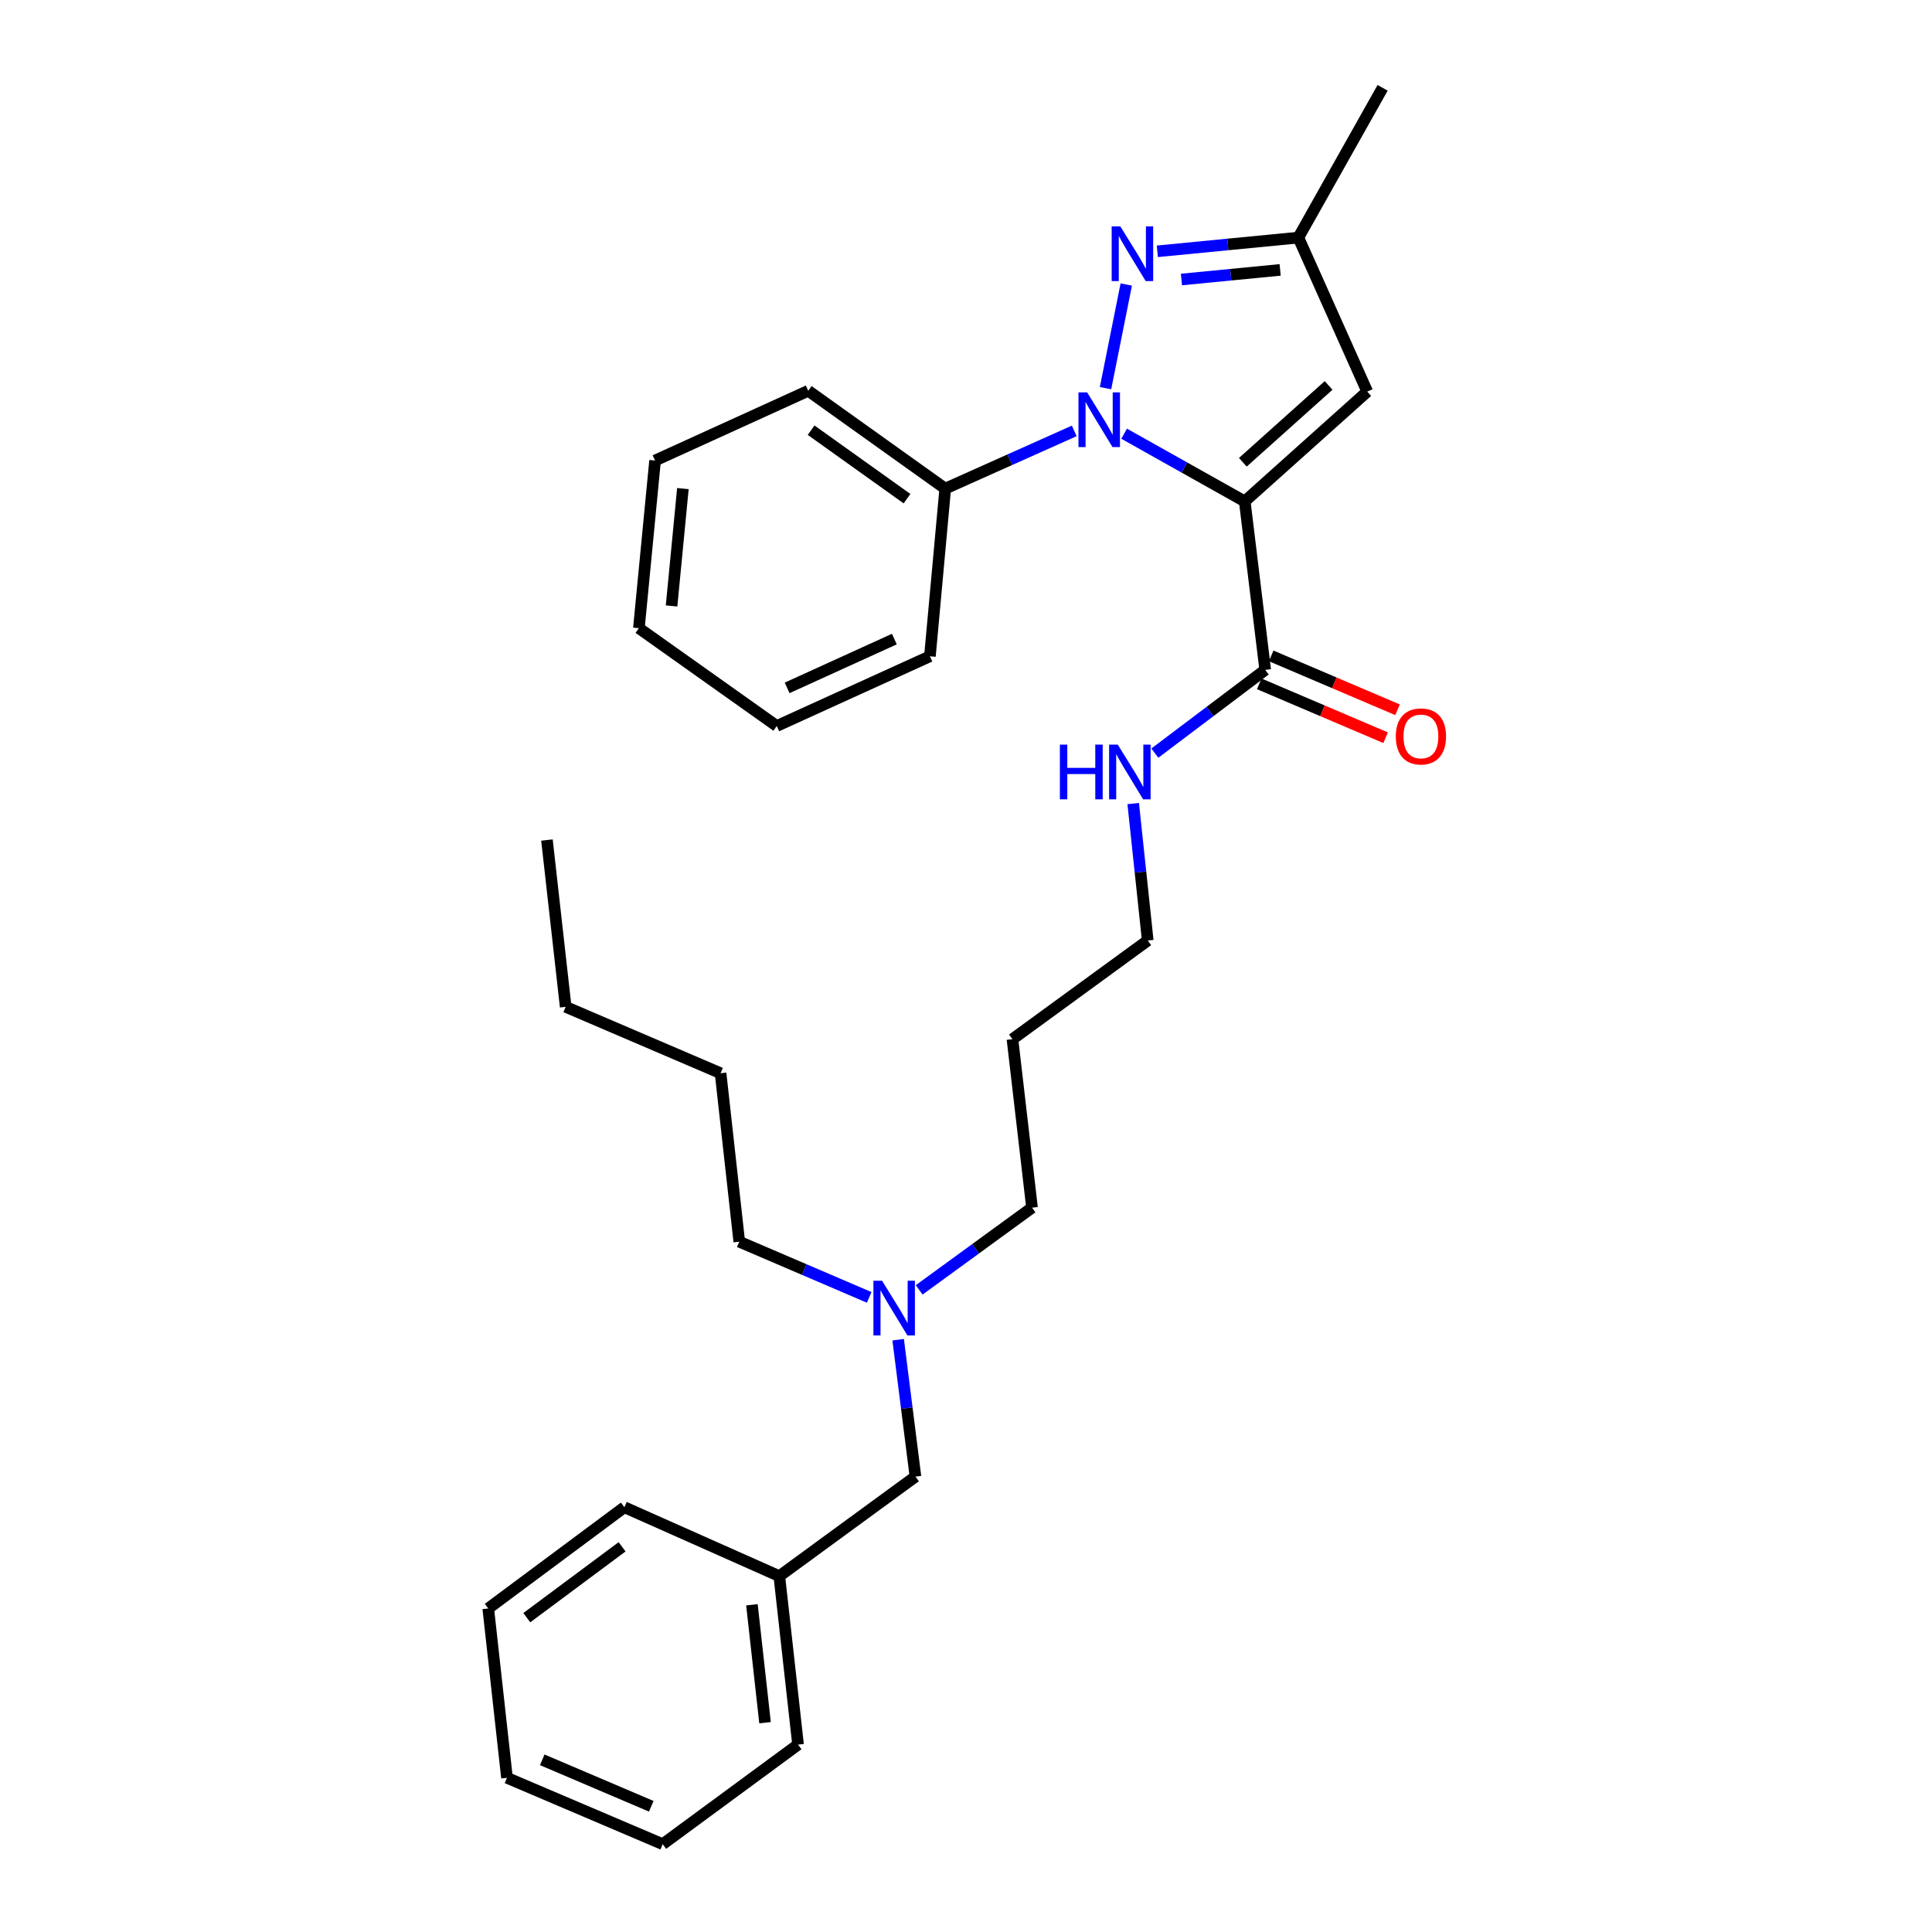 <?xml version='1.0' encoding='iso-8859-1'?>
<svg version='1.1' baseProfile='full'
              xmlns='http://www.w3.org/2000/svg'
                      xmlns:rdkit='http://www.rdkit.org/xml'
                      xmlns:xlink='http://www.w3.org/1999/xlink'
                  xml:space='preserve'
width='1000px' height='1000px' viewBox='0 0 1000 1000'>
<!-- END OF HEADER -->
<rect style='opacity:1.0;fill:#FFFFFF;stroke:none' width='1000' height='1000' x='0' y='0'> </rect>
<path class='bond-0' d='M 644.275,259.515 L 613.063,242.001' style='fill:none;fill-rule:evenodd;stroke:#000000;stroke-width:6px;stroke-linecap:butt;stroke-linejoin:miter;stroke-opacity:1' />
<path class='bond-0' d='M 613.063,242.001 L 581.851,224.486' style='fill:none;fill-rule:evenodd;stroke:#0000FF;stroke-width:6px;stroke-linecap:butt;stroke-linejoin:miter;stroke-opacity:1' />
<path class='bond-2' d='M 644.275,259.515 L 707.688,202.699' style='fill:none;fill-rule:evenodd;stroke:#000000;stroke-width:6px;stroke-linecap:butt;stroke-linejoin:miter;stroke-opacity:1' />
<path class='bond-2' d='M 643.291,239.278 L 687.68,199.507' style='fill:none;fill-rule:evenodd;stroke:#000000;stroke-width:6px;stroke-linecap:butt;stroke-linejoin:miter;stroke-opacity:1' />
<path class='bond-3' d='M 644.275,259.515 L 654.874,346.723' style='fill:none;fill-rule:evenodd;stroke:#000000;stroke-width:6px;stroke-linecap:butt;stroke-linejoin:miter;stroke-opacity:1' />
<path class='bond-1' d='M 572.222,200.898 L 582.952,147.267' style='fill:none;fill-rule:evenodd;stroke:#0000FF;stroke-width:6px;stroke-linecap:butt;stroke-linejoin:miter;stroke-opacity:1' />
<path class='bond-5' d='M 556.028,223.03 L 522.639,237.97' style='fill:none;fill-rule:evenodd;stroke:#0000FF;stroke-width:6px;stroke-linecap:butt;stroke-linejoin:miter;stroke-opacity:1' />
<path class='bond-5' d='M 522.639,237.97 L 489.25,252.909' style='fill:none;fill-rule:evenodd;stroke:#000000;stroke-width:6px;stroke-linecap:butt;stroke-linejoin:miter;stroke-opacity:1' />
<path class='bond-29' d='M 599.037,130.079 L 635.532,126.53' style='fill:none;fill-rule:evenodd;stroke:#0000FF;stroke-width:6px;stroke-linecap:butt;stroke-linejoin:miter;stroke-opacity:1' />
<path class='bond-29' d='M 635.532,126.53 L 672.028,122.98' style='fill:none;fill-rule:evenodd;stroke:#000000;stroke-width:6px;stroke-linecap:butt;stroke-linejoin:miter;stroke-opacity:1' />
<path class='bond-29' d='M 611.508,144.67 L 637.055,142.185' style='fill:none;fill-rule:evenodd;stroke:#0000FF;stroke-width:6px;stroke-linecap:butt;stroke-linejoin:miter;stroke-opacity:1' />
<path class='bond-29' d='M 637.055,142.185 L 662.602,139.7' style='fill:none;fill-rule:evenodd;stroke:#000000;stroke-width:6px;stroke-linecap:butt;stroke-linejoin:miter;stroke-opacity:1' />
<path class='bond-4' d='M 707.688,202.699 L 672.028,122.98' style='fill:none;fill-rule:evenodd;stroke:#000000;stroke-width:6px;stroke-linecap:butt;stroke-linejoin:miter;stroke-opacity:1' />
<path class='bond-6' d='M 651.79,353.957 L 684.491,367.902' style='fill:none;fill-rule:evenodd;stroke:#000000;stroke-width:6px;stroke-linecap:butt;stroke-linejoin:miter;stroke-opacity:1' />
<path class='bond-6' d='M 684.491,367.902 L 717.192,381.847' style='fill:none;fill-rule:evenodd;stroke:#FF0000;stroke-width:6px;stroke-linecap:butt;stroke-linejoin:miter;stroke-opacity:1' />
<path class='bond-6' d='M 657.959,339.489 L 690.66,353.433' style='fill:none;fill-rule:evenodd;stroke:#000000;stroke-width:6px;stroke-linecap:butt;stroke-linejoin:miter;stroke-opacity:1' />
<path class='bond-6' d='M 690.66,353.433 L 723.362,367.378' style='fill:none;fill-rule:evenodd;stroke:#FF0000;stroke-width:6px;stroke-linecap:butt;stroke-linejoin:miter;stroke-opacity:1' />
<path class='bond-7' d='M 654.874,346.723 L 626.31,368.269' style='fill:none;fill-rule:evenodd;stroke:#000000;stroke-width:6px;stroke-linecap:butt;stroke-linejoin:miter;stroke-opacity:1' />
<path class='bond-7' d='M 626.31,368.269 L 597.745,389.815' style='fill:none;fill-rule:evenodd;stroke:#0000FF;stroke-width:6px;stroke-linecap:butt;stroke-linejoin:miter;stroke-opacity:1' />
<path class='bond-12' d='M 672.028,122.98 L 715.64,45.455' style='fill:none;fill-rule:evenodd;stroke:#000000;stroke-width:6px;stroke-linecap:butt;stroke-linejoin:miter;stroke-opacity:1' />
<path class='bond-15' d='M 489.25,252.909 L 418.339,202.271' style='fill:none;fill-rule:evenodd;stroke:#000000;stroke-width:6px;stroke-linecap:butt;stroke-linejoin:miter;stroke-opacity:1' />
<path class='bond-15' d='M 469.473,258.113 L 419.835,222.667' style='fill:none;fill-rule:evenodd;stroke:#000000;stroke-width:6px;stroke-linecap:butt;stroke-linejoin:miter;stroke-opacity:1' />
<path class='bond-16' d='M 489.25,252.909 L 481.324,339.688' style='fill:none;fill-rule:evenodd;stroke:#000000;stroke-width:6px;stroke-linecap:butt;stroke-linejoin:miter;stroke-opacity:1' />
<path class='bond-13' d='M 586.546,415.925 L 590.306,451.365' style='fill:none;fill-rule:evenodd;stroke:#0000FF;stroke-width:6px;stroke-linecap:butt;stroke-linejoin:miter;stroke-opacity:1' />
<path class='bond-13' d='M 590.306,451.365 L 594.065,486.805' style='fill:none;fill-rule:evenodd;stroke:#000000;stroke-width:6px;stroke-linecap:butt;stroke-linejoin:miter;stroke-opacity:1' />
<path class='bond-8' d='M 475.764,667.64 L 504.969,646.364' style='fill:none;fill-rule:evenodd;stroke:#0000FF;stroke-width:6px;stroke-linecap:butt;stroke-linejoin:miter;stroke-opacity:1' />
<path class='bond-8' d='M 504.969,646.364 L 534.173,625.088' style='fill:none;fill-rule:evenodd;stroke:#000000;stroke-width:6px;stroke-linecap:butt;stroke-linejoin:miter;stroke-opacity:1' />
<path class='bond-9' d='M 464.884,693.429 L 469.36,728.854' style='fill:none;fill-rule:evenodd;stroke:#0000FF;stroke-width:6px;stroke-linecap:butt;stroke-linejoin:miter;stroke-opacity:1' />
<path class='bond-9' d='M 469.36,728.854 L 473.836,764.279' style='fill:none;fill-rule:evenodd;stroke:#000000;stroke-width:6px;stroke-linecap:butt;stroke-linejoin:miter;stroke-opacity:1' />
<path class='bond-17' d='M 449.896,671.531 L 416.27,657.113' style='fill:none;fill-rule:evenodd;stroke:#0000FF;stroke-width:6px;stroke-linecap:butt;stroke-linejoin:miter;stroke-opacity:1' />
<path class='bond-17' d='M 416.27,657.113 L 382.643,642.695' style='fill:none;fill-rule:evenodd;stroke:#000000;stroke-width:6px;stroke-linecap:butt;stroke-linejoin:miter;stroke-opacity:1' />
<path class='bond-10' d='M 473.836,764.279 L 403.371,815.809' style='fill:none;fill-rule:evenodd;stroke:#000000;stroke-width:6px;stroke-linecap:butt;stroke-linejoin:miter;stroke-opacity:1' />
<path class='bond-18' d='M 403.371,815.809 L 413.07,903.007' style='fill:none;fill-rule:evenodd;stroke:#000000;stroke-width:6px;stroke-linecap:butt;stroke-linejoin:miter;stroke-opacity:1' />
<path class='bond-18' d='M 389.193,830.627 L 395.983,891.666' style='fill:none;fill-rule:evenodd;stroke:#000000;stroke-width:6px;stroke-linecap:butt;stroke-linejoin:miter;stroke-opacity:1' />
<path class='bond-19' d='M 403.371,815.809 L 323.18,780.139' style='fill:none;fill-rule:evenodd;stroke:#000000;stroke-width:6px;stroke-linecap:butt;stroke-linejoin:miter;stroke-opacity:1' />
<path class='bond-11' d='M 524.046,537.88 L 594.065,486.805' style='fill:none;fill-rule:evenodd;stroke:#000000;stroke-width:6px;stroke-linecap:butt;stroke-linejoin:miter;stroke-opacity:1' />
<path class='bond-14' d='M 524.046,537.88 L 534.173,625.088' style='fill:none;fill-rule:evenodd;stroke:#000000;stroke-width:6px;stroke-linecap:butt;stroke-linejoin:miter;stroke-opacity:1' />
<path class='bond-24' d='M 418.339,202.271 L 339.066,238.369' style='fill:none;fill-rule:evenodd;stroke:#000000;stroke-width:6px;stroke-linecap:butt;stroke-linejoin:miter;stroke-opacity:1' />
<path class='bond-23' d='M 481.324,339.688 L 402.042,375.777' style='fill:none;fill-rule:evenodd;stroke:#000000;stroke-width:6px;stroke-linecap:butt;stroke-linejoin:miter;stroke-opacity:1' />
<path class='bond-23' d='M 462.916,330.786 L 407.418,356.048' style='fill:none;fill-rule:evenodd;stroke:#000000;stroke-width:6px;stroke-linecap:butt;stroke-linejoin:miter;stroke-opacity:1' />
<path class='bond-20' d='M 382.643,642.695 L 372.97,555.497' style='fill:none;fill-rule:evenodd;stroke:#000000;stroke-width:6px;stroke-linecap:butt;stroke-linejoin:miter;stroke-opacity:1' />
<path class='bond-25' d='M 413.07,903.007 L 343.016,954.545' style='fill:none;fill-rule:evenodd;stroke:#000000;stroke-width:6px;stroke-linecap:butt;stroke-linejoin:miter;stroke-opacity:1' />
<path class='bond-26' d='M 323.18,780.139 L 252.715,832.542' style='fill:none;fill-rule:evenodd;stroke:#000000;stroke-width:6px;stroke-linecap:butt;stroke-linejoin:miter;stroke-opacity:1' />
<path class='bond-26' d='M 321.996,800.621 L 272.671,837.303' style='fill:none;fill-rule:evenodd;stroke:#000000;stroke-width:6px;stroke-linecap:butt;stroke-linejoin:miter;stroke-opacity:1' />
<path class='bond-21' d='M 372.97,555.497 L 292.797,521.147' style='fill:none;fill-rule:evenodd;stroke:#000000;stroke-width:6px;stroke-linecap:butt;stroke-linejoin:miter;stroke-opacity:1' />
<path class='bond-22' d='M 292.797,521.147 L 283.098,434.804' style='fill:none;fill-rule:evenodd;stroke:#000000;stroke-width:6px;stroke-linecap:butt;stroke-linejoin:miter;stroke-opacity:1' />
<path class='bond-28' d='M 402.042,375.777 L 330.686,325.139' style='fill:none;fill-rule:evenodd;stroke:#000000;stroke-width:6px;stroke-linecap:butt;stroke-linejoin:miter;stroke-opacity:1' />
<path class='bond-30' d='M 339.066,238.369 L 330.686,325.139' style='fill:none;fill-rule:evenodd;stroke:#000000;stroke-width:6px;stroke-linecap:butt;stroke-linejoin:miter;stroke-opacity:1' />
<path class='bond-30' d='M 353.465,252.896 L 347.599,313.636' style='fill:none;fill-rule:evenodd;stroke:#000000;stroke-width:6px;stroke-linecap:butt;stroke-linejoin:miter;stroke-opacity:1' />
<path class='bond-31' d='M 343.016,954.545 L 262.414,920.195' style='fill:none;fill-rule:evenodd;stroke:#000000;stroke-width:6px;stroke-linecap:butt;stroke-linejoin:miter;stroke-opacity:1' />
<path class='bond-31' d='M 337.092,934.923 L 280.671,910.878' style='fill:none;fill-rule:evenodd;stroke:#000000;stroke-width:6px;stroke-linecap:butt;stroke-linejoin:miter;stroke-opacity:1' />
<path class='bond-27' d='M 252.715,832.542 L 262.414,920.195' style='fill:none;fill-rule:evenodd;stroke:#000000;stroke-width:6px;stroke-linecap:butt;stroke-linejoin:miter;stroke-opacity:1' />
<path  class='atom-1' d='M 562.691 203.088
L 571.971 218.088
Q 572.891 219.568, 574.371 222.248
Q 575.851 224.928, 575.931 225.088
L 575.931 203.088
L 579.691 203.088
L 579.691 231.408
L 575.811 231.408
L 565.851 215.008
Q 564.691 213.088, 563.451 210.888
Q 562.251 208.688, 561.891 208.008
L 561.891 231.408
L 558.211 231.408
L 558.211 203.088
L 562.691 203.088
' fill='#0000FF'/>
<path  class='atom-2' d='M 579.879 117.174
L 589.159 132.174
Q 590.079 133.654, 591.559 136.334
Q 593.039 139.014, 593.119 139.174
L 593.119 117.174
L 596.879 117.174
L 596.879 145.494
L 592.999 145.494
L 583.039 129.094
Q 581.879 127.174, 580.639 124.974
Q 579.439 122.774, 579.079 122.094
L 579.079 145.494
L 575.399 145.494
L 575.399 117.174
L 579.879 117.174
' fill='#0000FF'/>
<path  class='atom-7' d='M 722.467 381.17
Q 722.467 374.37, 725.827 370.57
Q 729.187 366.77, 735.467 366.77
Q 741.747 366.77, 745.107 370.57
Q 748.467 374.37, 748.467 381.17
Q 748.467 388.05, 745.067 391.97
Q 741.667 395.85, 735.467 395.85
Q 729.227 395.85, 725.827 391.97
Q 722.467 388.09, 722.467 381.17
M 735.467 392.65
Q 739.787 392.65, 742.107 389.77
Q 744.467 386.85, 744.467 381.17
Q 744.467 375.61, 742.107 372.81
Q 739.787 369.97, 735.467 369.97
Q 731.147 369.97, 728.787 372.77
Q 726.467 375.57, 726.467 381.17
Q 726.467 386.89, 728.787 389.77
Q 731.147 392.65, 735.467 392.65
' fill='#FF0000'/>
<path  class='atom-8' d='M 548.591 385.411
L 552.431 385.411
L 552.431 397.451
L 566.911 397.451
L 566.911 385.411
L 570.751 385.411
L 570.751 413.731
L 566.911 413.731
L 566.911 400.651
L 552.431 400.651
L 552.431 413.731
L 548.591 413.731
L 548.591 385.411
' fill='#0000FF'/>
<path  class='atom-8' d='M 578.551 385.411
L 587.831 400.411
Q 588.751 401.891, 590.231 404.571
Q 591.711 407.251, 591.791 407.411
L 591.791 385.411
L 595.551 385.411
L 595.551 413.731
L 591.671 413.731
L 581.711 397.331
Q 580.551 395.411, 579.311 393.211
Q 578.111 391.011, 577.751 390.331
L 577.751 413.731
L 574.071 413.731
L 574.071 385.411
L 578.551 385.411
' fill='#0000FF'/>
<path  class='atom-9' d='M 456.557 662.912
L 465.837 677.912
Q 466.757 679.392, 468.237 682.072
Q 469.717 684.752, 469.797 684.912
L 469.797 662.912
L 473.557 662.912
L 473.557 691.232
L 469.677 691.232
L 459.717 674.832
Q 458.557 672.912, 457.317 670.712
Q 456.117 668.512, 455.757 667.832
L 455.757 691.232
L 452.077 691.232
L 452.077 662.912
L 456.557 662.912
' fill='#0000FF'/>
</svg>
